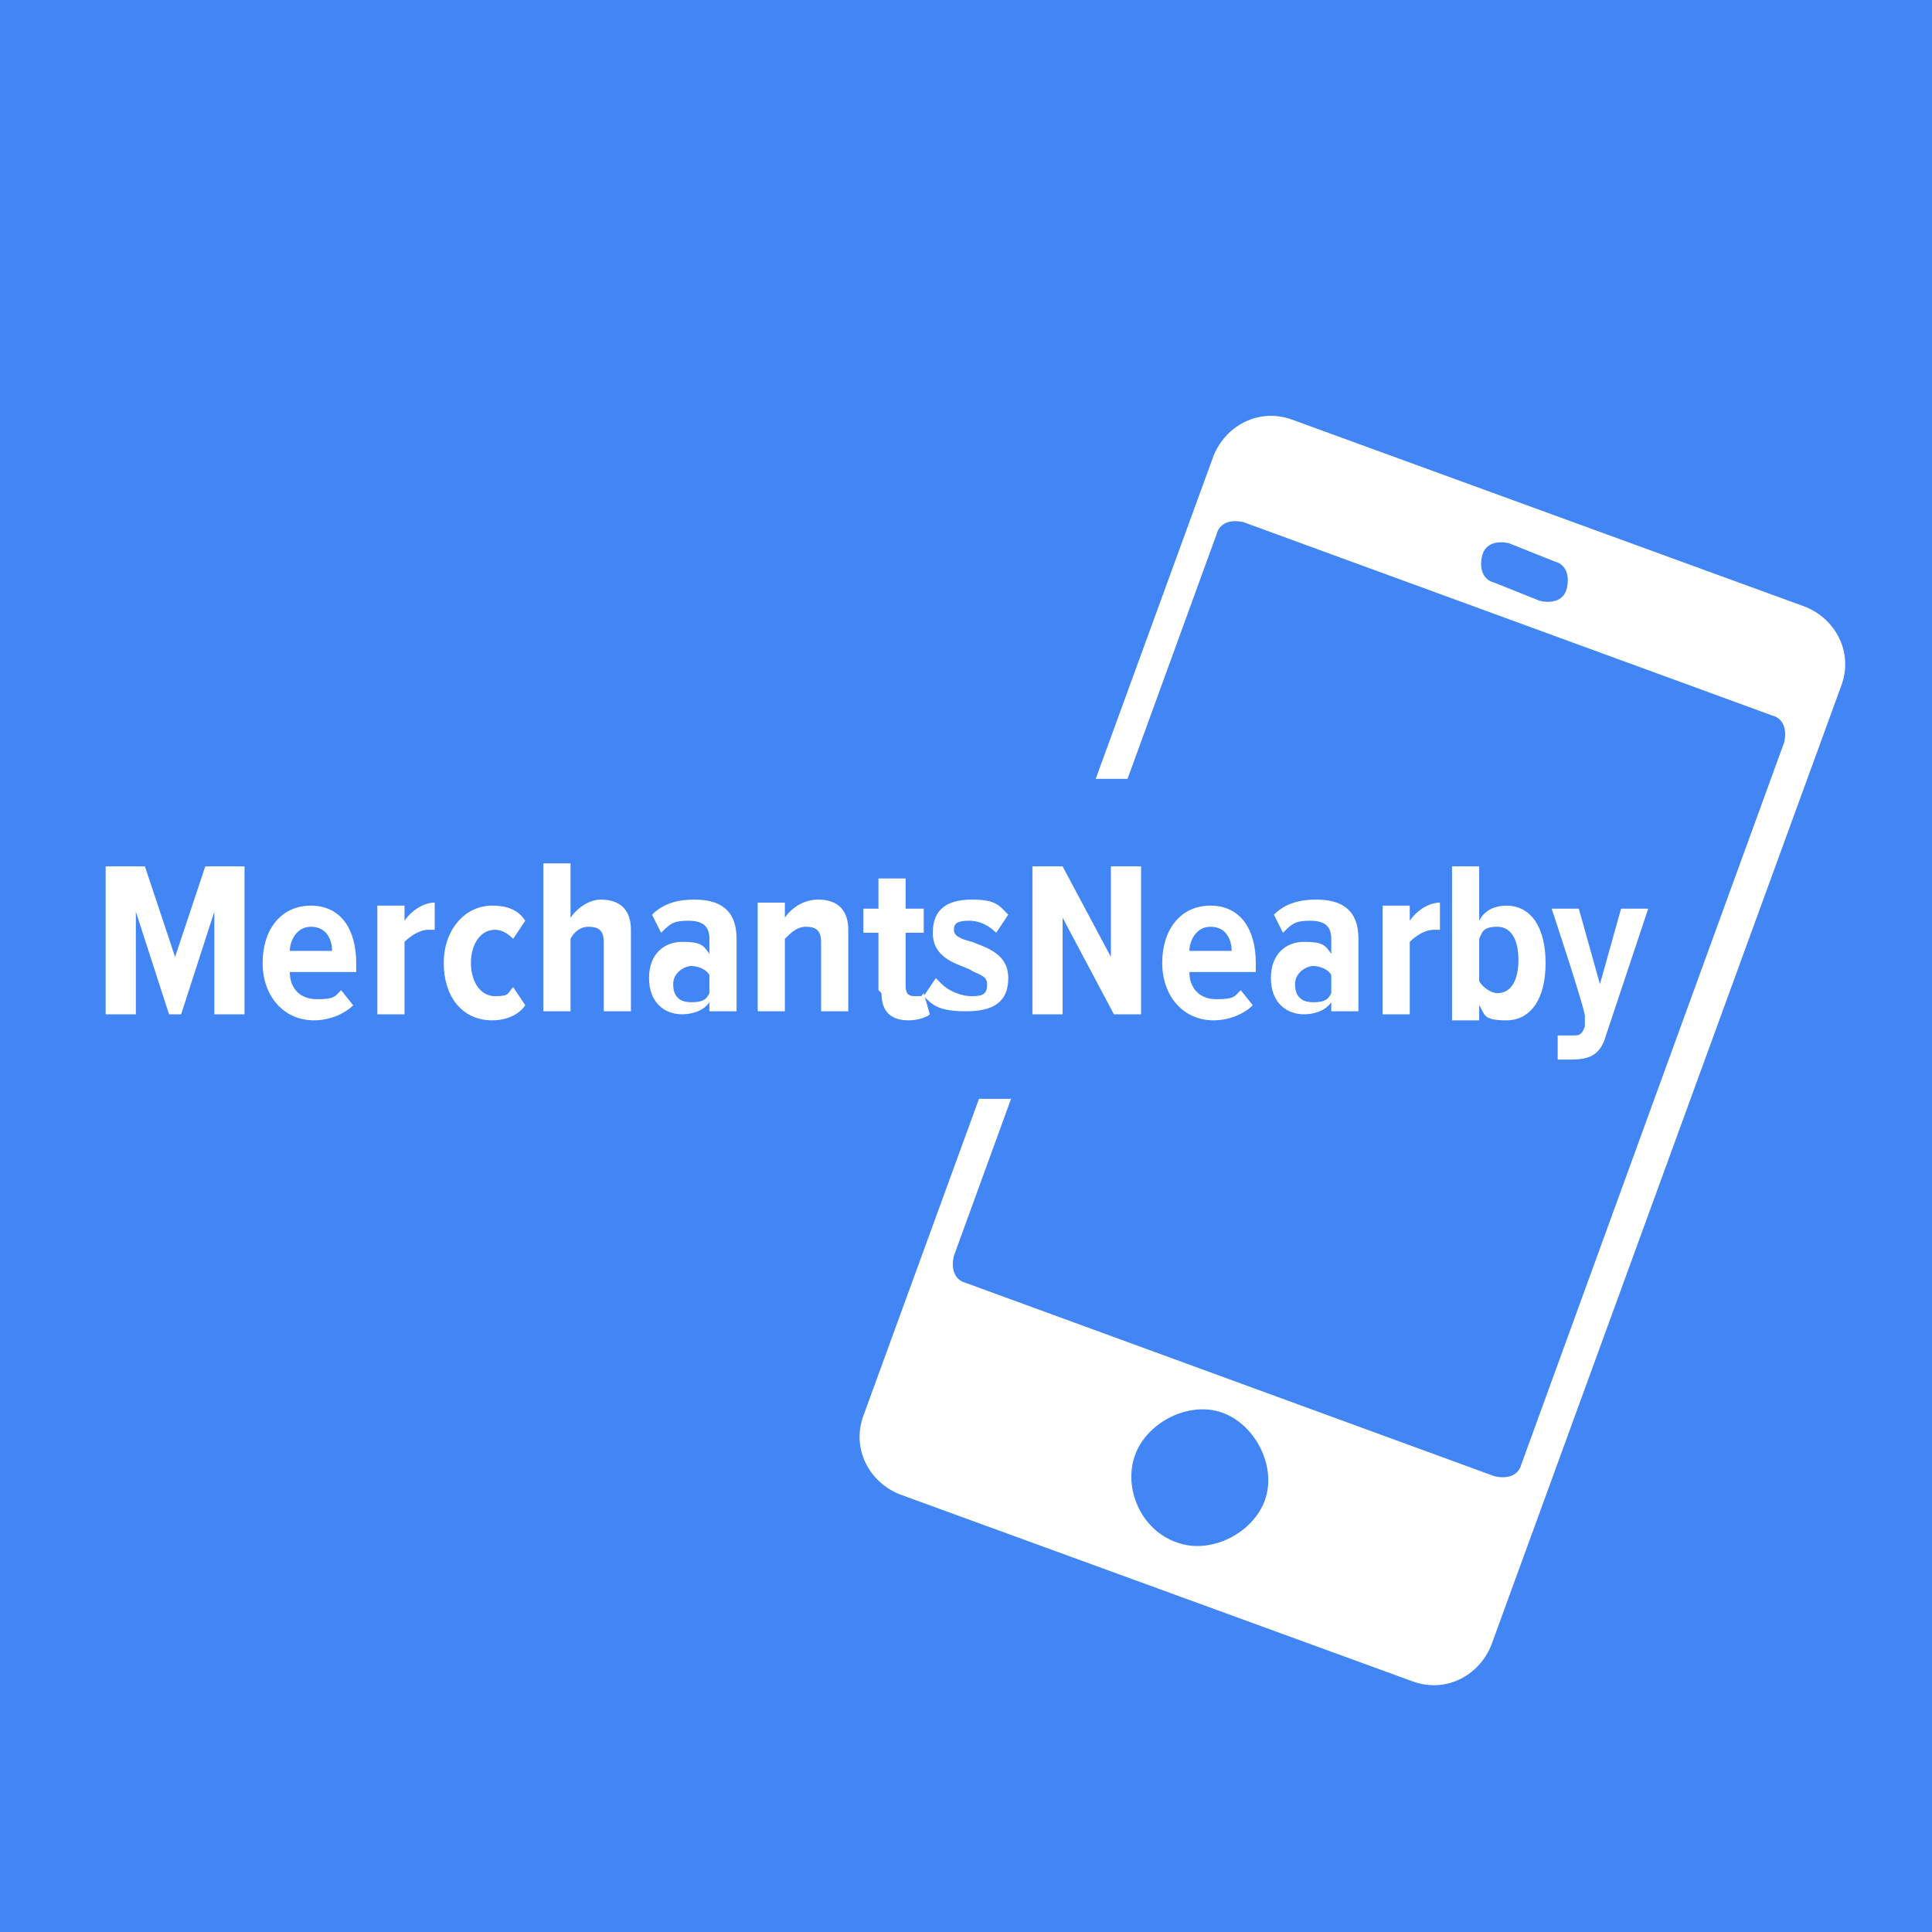 <?xml version="1.0" encoding="UTF-8"?>
<svg xmlns="http://www.w3.org/2000/svg" version="1.1" viewBox="0 0 64 64">
  <defs>
    <style>
      .cls-1 {
        fill: #fff;
      }

      .cls-2 {
        fill: #4285f4;
      }
    </style>
  </defs>
  <!-- Generator: Adobe Illustrator 28.7.1, SVG Export Plug-In . SVG Version: 1.2.0 Build 142)  -->
  <g>
    <g id="Layer_1">
      <rect class="cls-2" width="64" height="64"/>
      <path class="cls-1" d="M59.8,20.1l-17-6.2c-1.1-.4-2.2.2-2.6,1.2l-11.6,31.8c-.4,1.1.2,2.2,1.2,2.6l17,6.2c1.1.4,2.2-.2,2.6-1.2l11.6-31.8c.4-1.1-.2-2.2-1.2-2.6ZM50,18l1.5.6c.4.1.5.5.4.9s-.5.5-.9.4l-1.5-.6c-.4-.1-.5-.5-.4-.9s.5-.5.9-.4ZM39,51.1c-1.2-.4-1.8-1.8-1.4-2.9s1.8-1.8,2.9-1.4,1.8,1.8,1.4,2.9-1.8,1.8-2.9,1.4ZM50.4,48.5c-.1.4-.5.5-.9.4l-17.5-6.4c-.4-.1-.5-.5-.4-.9l8.7-23.9c.1-.4.5-.5.9-.4l17.5,6.4c.4.1.5.5.4.9l-8.7,23.9Z"/>
      <rect class="cls-2" x="18.9" y="25.8" width="33.6" height="10.6"/>
      <g>
        <path class="cls-1" d="M7.1,33.6v-3.4l-1.1,3.4h-.4l-1.1-3.4v3.4h-1v-4.9h1.3l1,3,1-3h1.3v4.9h-1Z"/>
        <path class="cls-1" d="M10.3,30c1,0,1.5.8,1.5,1.9v.3h-2.2c0,.5.3.9.9.9s.6-.1.8-.3l.4.5c-.3.3-.8.5-1.3.5-1,0-1.7-.8-1.7-1.9s.6-1.9,1.6-1.9ZM9.6,31.5h1.4c0-.4-.2-.8-.7-.8s-.7.5-.7.8Z"/>
        <path class="cls-1" d="M12.5,33.6v-3.6h.9v.5c.2-.3.6-.6,1-.6v.9c0,0-.1,0-.2,0-.3,0-.6.2-.8.4v2.4h-.9Z"/>
        <path class="cls-1" d="M16.3,30c.6,0,.9.2,1.1.5l-.4.6c-.2-.2-.4-.3-.6-.3-.5,0-.8.5-.8,1.1s.3,1.1.8,1.1.4-.1.6-.3l.4.6c-.2.3-.6.5-1.1.5-1,0-1.6-.8-1.6-1.9s.7-1.9,1.6-1.9Z"/>
        <path class="cls-1" d="M20,33.6v-2.4c0-.4-.2-.5-.5-.5s-.5.2-.6.4v2.4h-.9v-4.9h.9v1.8c.2-.3.6-.6,1-.6.7,0,1,.4,1,1v2.7h-.9Z"/>
        <path class="cls-1" d="M23.5,33.6v-.4c-.2.3-.6.4-.9.4-.6,0-1.1-.4-1.1-1.2s.5-1.2,1.1-1.2.7.1.9.4v-.5c0-.4-.2-.6-.7-.6s-.6.1-.9.4l-.3-.6c.4-.4.9-.5,1.4-.5.8,0,1.4.3,1.4,1.3v2.4h-.9ZM23.5,32.3c-.1-.2-.4-.3-.6-.3s-.6.2-.6.6.2.6.6.6.5-.1.6-.3v-.5Z"/>
        <path class="cls-1" d="M27.2,33.6v-2.4c0-.4-.2-.5-.5-.5s-.5.2-.7.4v2.4h-.9v-3.6h.9v.5c.2-.3.6-.6,1.1-.6.7,0,1,.4,1,1v2.7h-.9Z"/>
        <path class="cls-1" d="M29.1,32.8v-1.9h-.5v-.8h.5v-1h.9v1h.6v.8h-.6v1.7c0,.2,0,.4.3.4s.2,0,.3-.1l.2.7c-.1.1-.4.2-.7.2-.6,0-.9-.3-.9-.9Z"/>
        <path class="cls-1" d="M31.2,32.6c.2.2.6.4,1,.4s.5-.1.5-.4-.3-.3-.6-.5c-.5-.2-1.2-.4-1.2-1.2s.5-1.1,1.3-1.1.9.2,1.2.5l-.4.6c-.2-.2-.5-.4-.9-.4s-.5.1-.5.3.2.3.6.4c.5.2,1.2.4,1.2,1.2s-.5,1.1-1.4,1.1-1.1-.2-1.4-.5l.4-.6Z"/>
        <path class="cls-1" d="M36.9,33.6l-1.7-3.2v3.2h-1v-4.9h1l1.6,3v-3h1v4.9h-.9Z"/>
        <path class="cls-1" d="M40.1,30c1,0,1.5.8,1.5,1.9v.3h-2.2c0,.5.3.9.9.9s.6-.1.8-.3l.4.5c-.3.3-.8.5-1.3.5-1,0-1.7-.8-1.7-1.9s.6-1.9,1.6-1.9ZM39.4,31.5h1.4c0-.4-.2-.8-.7-.8s-.7.5-.7.8Z"/>
        <path class="cls-1" d="M44.1,33.6v-.4c-.2.3-.6.4-.9.4-.6,0-1.1-.4-1.1-1.2s.5-1.2,1.1-1.2.7.1.9.4v-.5c0-.4-.2-.6-.7-.6s-.6.1-.9.4l-.3-.6c.4-.4.9-.5,1.4-.5.8,0,1.4.3,1.4,1.3v2.4h-.9ZM44.1,32.3c-.1-.2-.4-.3-.6-.3s-.6.2-.6.6.2.6.6.6.5-.1.6-.3v-.5Z"/>
        <path class="cls-1" d="M45.8,33.6v-3.6h.9v.5c.2-.3.6-.6,1-.6v.9c0,0-.1,0-.2,0-.3,0-.6.2-.8.4v2.4h-.9Z"/>
        <path class="cls-1" d="M48.1,33.6v-4.9h.9v1.8c.2-.4.6-.5.9-.5.8,0,1.3.7,1.3,1.9s-.5,1.9-1.3,1.9-.7-.2-.9-.5v.5h-.9ZM49,32.5c.1.2.4.4.6.4.5,0,.7-.5.7-1.1s-.2-1.1-.7-1.1-.5.2-.6.4v1.3Z"/>
        <path class="cls-1" d="M51.9,34.3c0,0,.2,0,.2,0,.2,0,.3,0,.4-.3v-.3c.1,0-1.1-3.6-1.1-3.6h.9l.7,2.5.7-2.5h.9l-1.4,4.2c-.2.7-.6.8-1.2.8-.1,0-.3,0-.4,0v-.8Z"/>
      </g>
    </g>
  </g>
</svg>